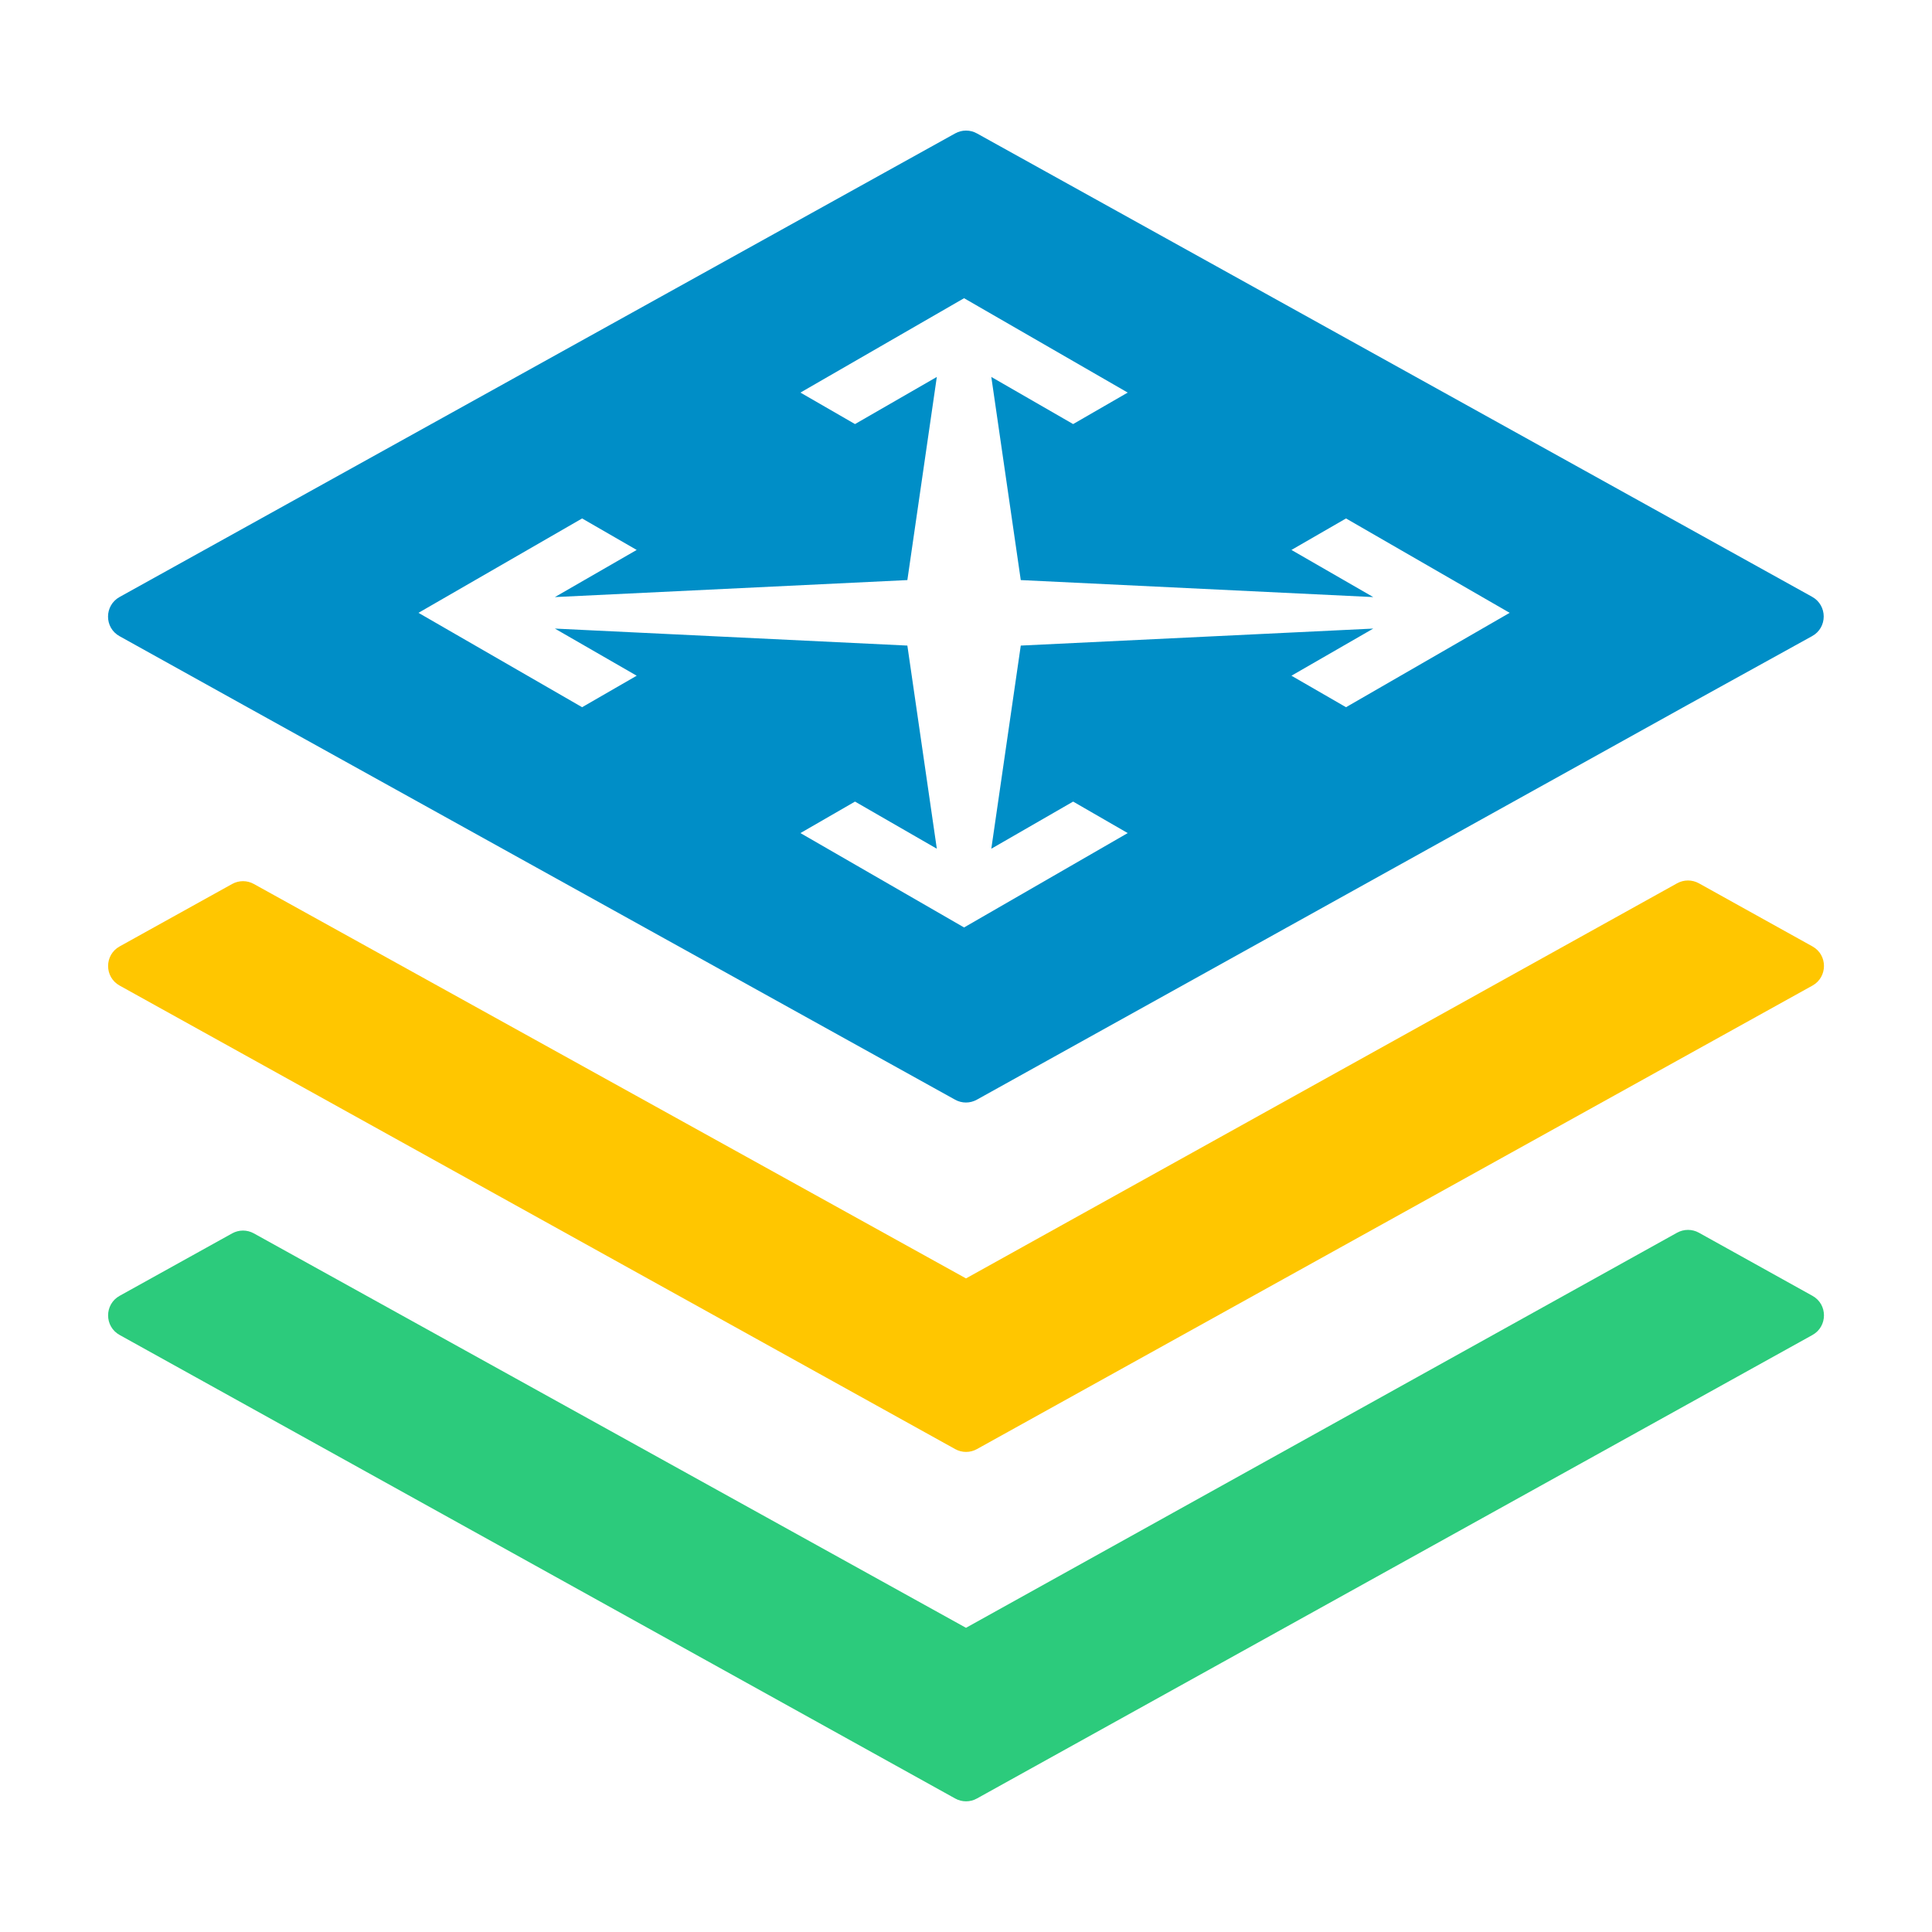<?xml version="1.0" encoding="UTF-8"?><svg id="a" xmlns="http://www.w3.org/2000/svg" viewBox="0 0 200 200"><defs><style>.c{fill:#008ec7;}.d{fill:#ffc600;}.e{fill:#2ccb7c;}</style></defs><path class="c" d="m98.87,113.84c.7.39,1.55.39,2.25,0l73.51-40.83,12.96-7.16c1.6-.88,1.6-3.18,0-4.07L101.13,13.81c-.7-.39-1.55-.39-2.25,0L12.38,61.8c-1.59.88-1.6,3.18,0,4.06l12.87,7.15,73.62,40.83Zm-38.61-60.17l5.65,3.26-8.47,4.88,36.49-1.76,3.05-21.03-8.47,4.88-5.65-3.26,16.94-9.77,16.94,9.77-5.65,3.26-8.47-4.88,3.05,21.03,36.49,1.76-8.47-4.88,5.65-3.26,16.94,9.77-16.94,9.77-5.65-3.26,8.47-4.88-36.49,1.76-3.05,21.03,8.47-4.88,5.65,3.26-16.94,9.77-16.94-9.77,5.65-3.26,8.47,4.88-3.05-21.03-36.49-1.76,8.47,4.88-5.65,3.26-16.94-9.77,16.94-9.77Z"/><path class="d" d="m100,132.34L26.28,91.51c-.7-.39-1.55-.39-2.25,0l-11.64,6.46c-1.6.88-1.6,3.18,0,4.06l86.49,47.98c.7.39,1.55.39,2.25,0l86.49-47.98c1.59-.88,1.6-3.18,0-4.06l-11.75-6.53c-.7-.39-1.56-.39-2.26,0l-73.61,40.9Z"/><path class="e" d="m100,168.51L26.28,127.68c-.7-.39-1.55-.39-2.25,0l-11.64,6.46c-1.6.88-1.6,3.18,0,4.06l86.49,47.98c.7.39,1.55.39,2.25,0l86.49-47.98c1.59-.88,1.6-3.18,0-4.06l-11.75-6.53c-.7-.39-1.56-.39-2.26,0l-73.61,40.9Z"/></svg>
